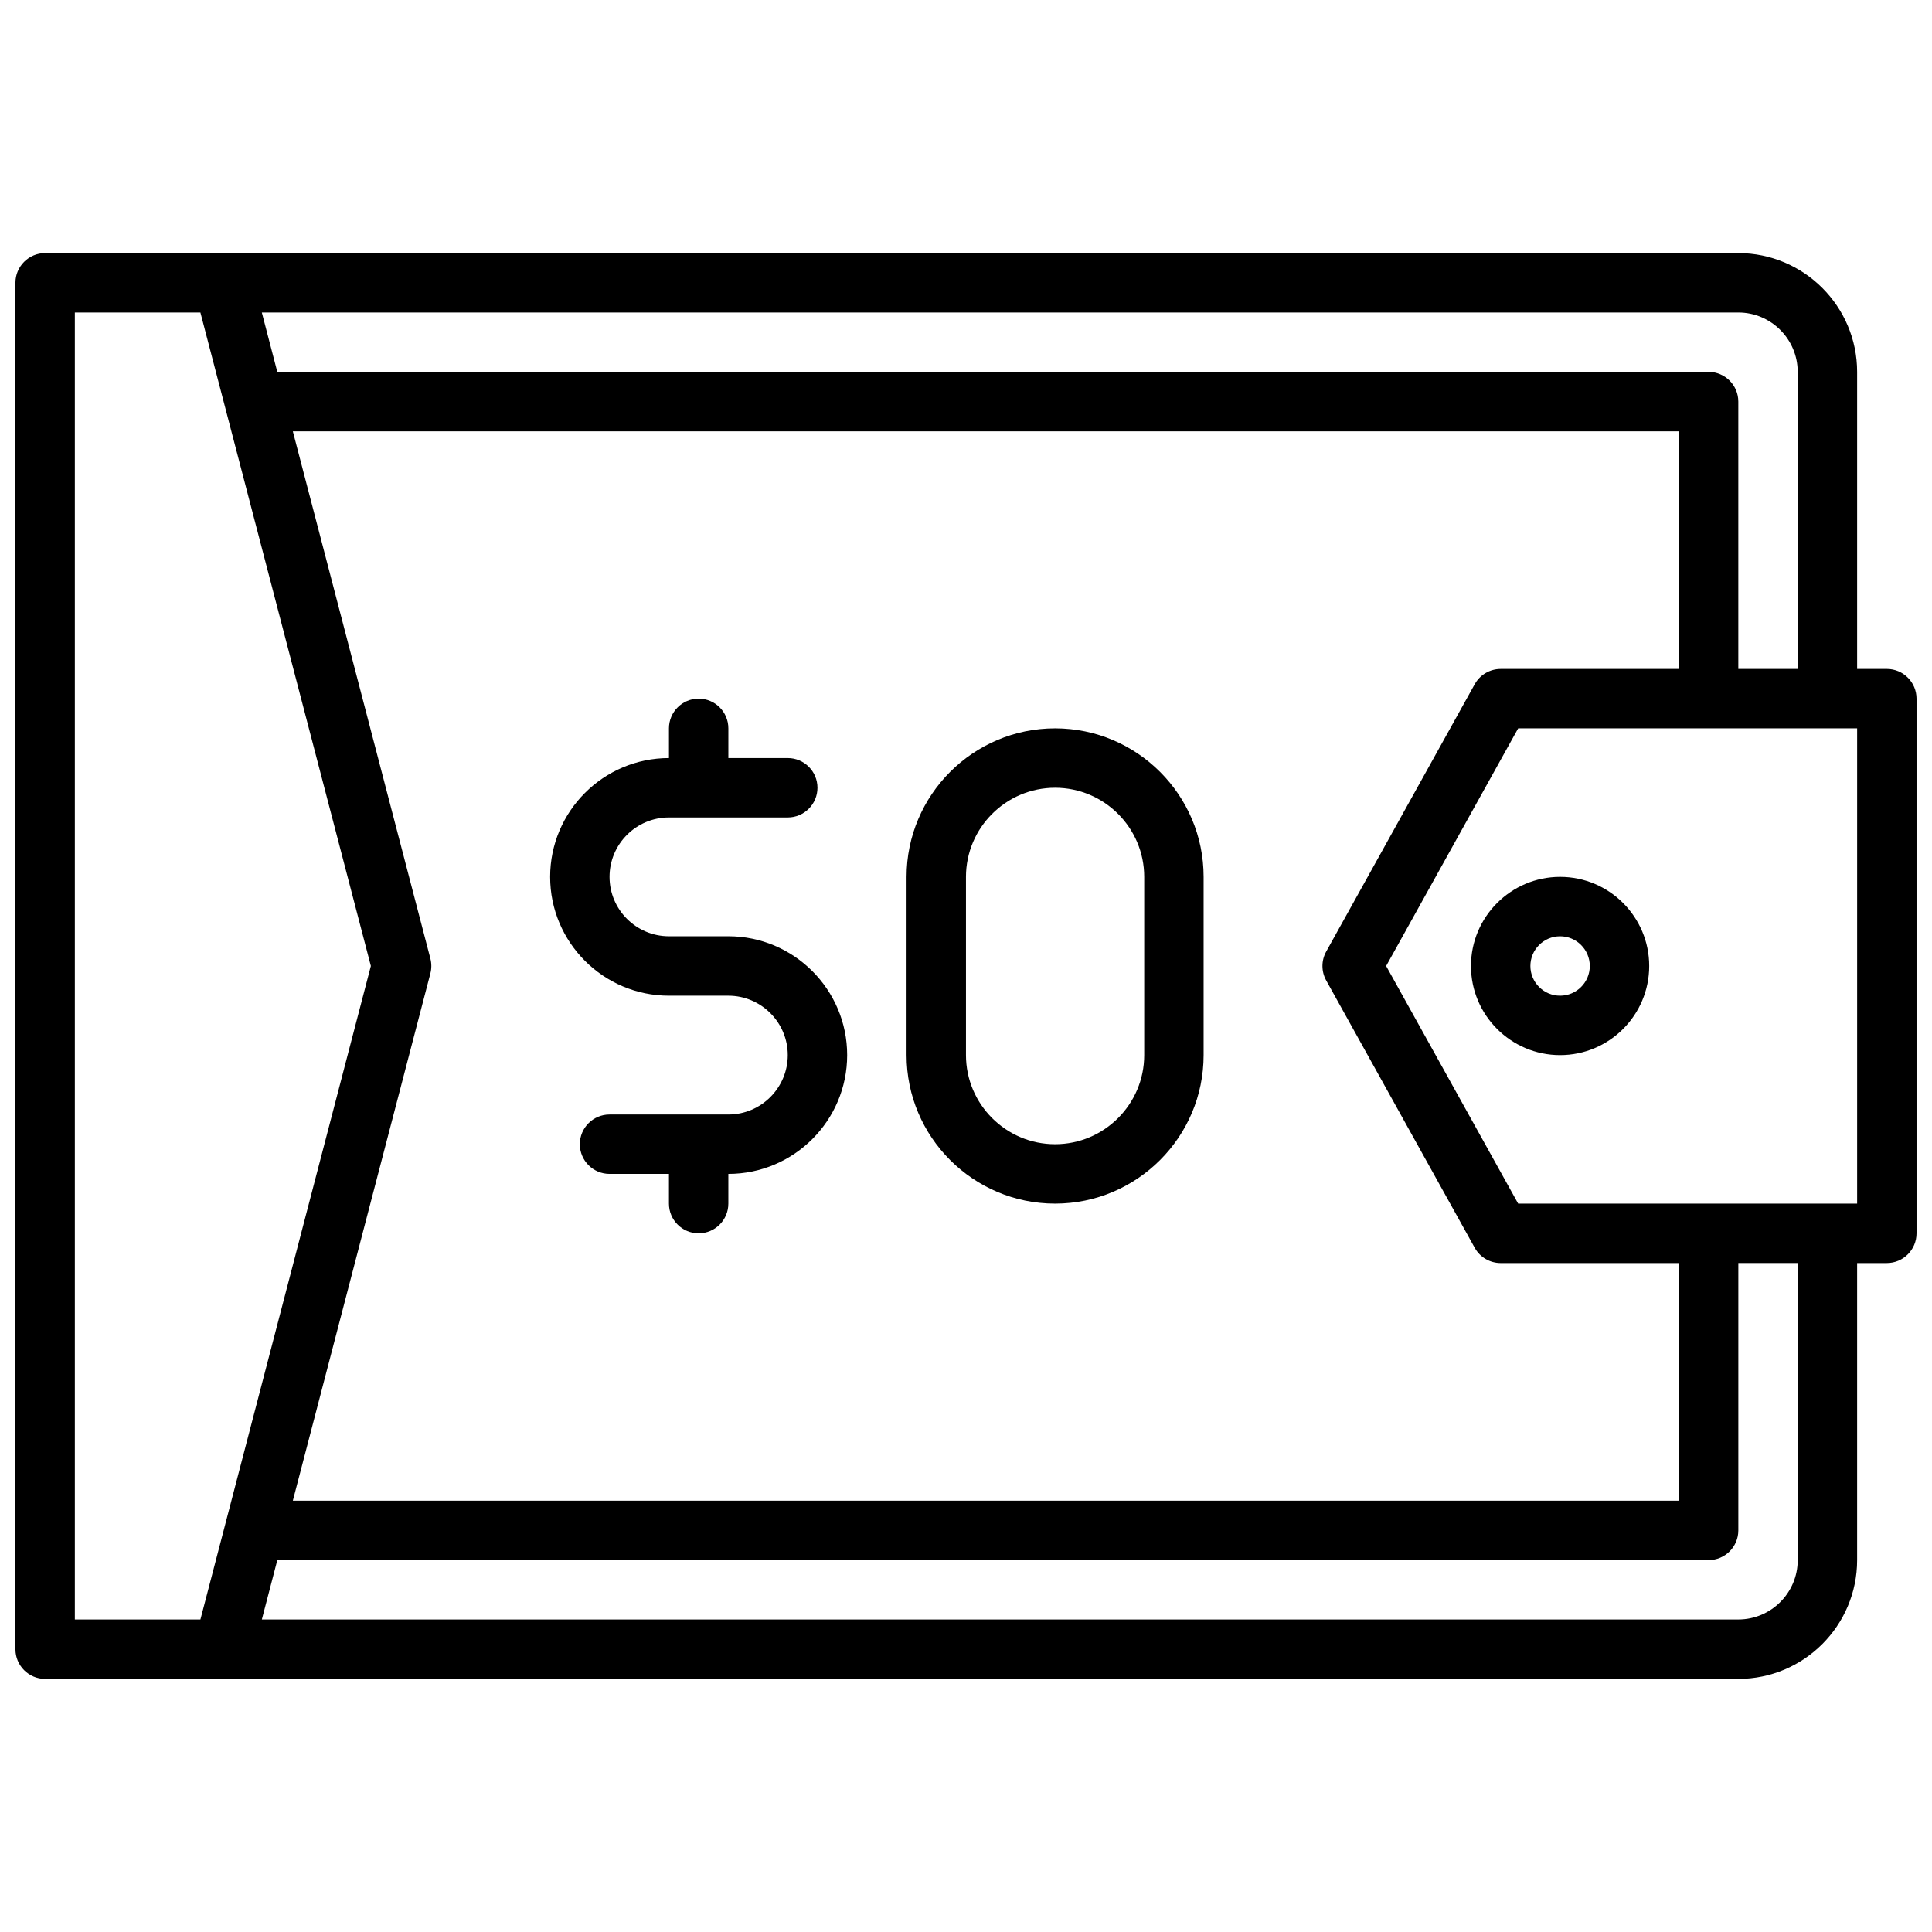 <?xml version="1.0" encoding="UTF-8"?>
<!-- Uploaded to: ICON Repo, www.svgrepo.com, Generator: ICON Repo Mixer Tools -->
<svg width="800px" height="800px" version="1.1" viewBox="144 144 512 512" xmlns="http://www.w3.org/2000/svg">
 <defs>
  <clipPath id="a">
   <path d="m148.09 211h503.81v378h-503.81z"/>
  </clipPath>
 </defs>
 <g clip-path="url(#a)">
  <path d="m644.03 321.28h-7.871v-78.719c0-17.367-14.121-31.488-31.488-31.488h-448.71c-4.352 0-7.871 3.527-7.871 7.871v362.11c0 4.344 3.519 7.871 7.871 7.871h448.71c17.367 0 31.488-14.121 31.488-31.488v-78.719h7.871c4.352 0 7.871-3.527 7.871-7.871v-141.7c0-4.344-3.519-7.871-7.871-7.871zm-23.617-78.719v78.719h-15.742v-70.848c0-4.344-3.519-7.871-7.871-7.871h-379.31l-4.102-15.742 391.28-0.004c8.676 0 15.742 7.062 15.742 15.746zm-78.719 78.719c-2.859 0-5.496 1.551-6.879 4.047l-39.359 70.848c-1.324 2.379-1.324 5.266 0 7.652l39.359 70.848c1.383 2.496 4.019 4.047 6.879 4.047h47.23v62.977h-367.32l36.449-139.71c0.34-1.309 0.34-2.668 0-3.977l-36.449-139.71h367.32v62.977zm-377.86-94.465h33.273l45.176 173.18-45.172 173.19h-33.277zm456.58 330.62c0 8.684-7.07 15.742-15.742 15.742l-391.28 0.004 4.102-15.742 379.31-0.004c4.352 0 7.871-3.527 7.871-7.871v-70.848h15.742zm15.746-94.461h-89.828l-34.992-62.977 34.992-62.977h89.828z"/>
 </g>
 <path d="m557.44 376.38c-13.02 0-23.617 10.598-23.617 23.617s10.598 23.617 23.617 23.617 23.617-10.598 23.617-23.617c0-13.023-10.594-23.617-23.617-23.617zm0 31.488c-4.344 0-7.871-3.535-7.871-7.871s3.527-7.871 7.871-7.871 7.871 3.535 7.871 7.871c0.004 4.336-3.523 7.871-7.871 7.871z"/>
 <path d="m337.02 392.12h-15.742c-8.684 0-15.742-7.062-15.742-15.742 0-8.684 7.062-15.742 15.742-15.742h31.488c4.352 0 7.871-3.527 7.871-7.871s-3.519-7.871-7.871-7.871h-15.742v-7.871c0-4.344-3.519-7.871-7.871-7.871s-7.871 3.527-7.871 7.871v7.871c-17.367 0-31.488 14.121-31.488 31.488 0 17.367 14.121 31.488 31.488 31.488h15.742c8.676 0 15.742 7.062 15.742 15.742 0 8.684-7.07 15.742-15.742 15.742h-31.488c-4.352 0-7.871 3.527-7.871 7.871s3.519 7.871 7.871 7.871h15.742v7.871c0 4.344 3.519 7.871 7.871 7.871 4.352 0 7.871-3.527 7.871-7.871v-7.871c17.367 0 31.488-14.121 31.488-31.488 0-17.363-14.125-31.488-31.488-31.488z"/>
 <path d="m423.61 337.02c-21.703 0-39.359 17.656-39.359 39.359v47.23c0 21.703 17.656 39.359 39.359 39.359s39.359-17.656 39.359-39.359v-47.23c0.004-21.703-17.656-39.359-39.359-39.359zm23.617 86.59c0 13.02-10.598 23.617-23.617 23.617s-23.617-10.598-23.617-23.617v-47.23c0-13.02 10.598-23.617 23.617-23.617s23.617 10.598 23.617 23.617z"/>
</svg>